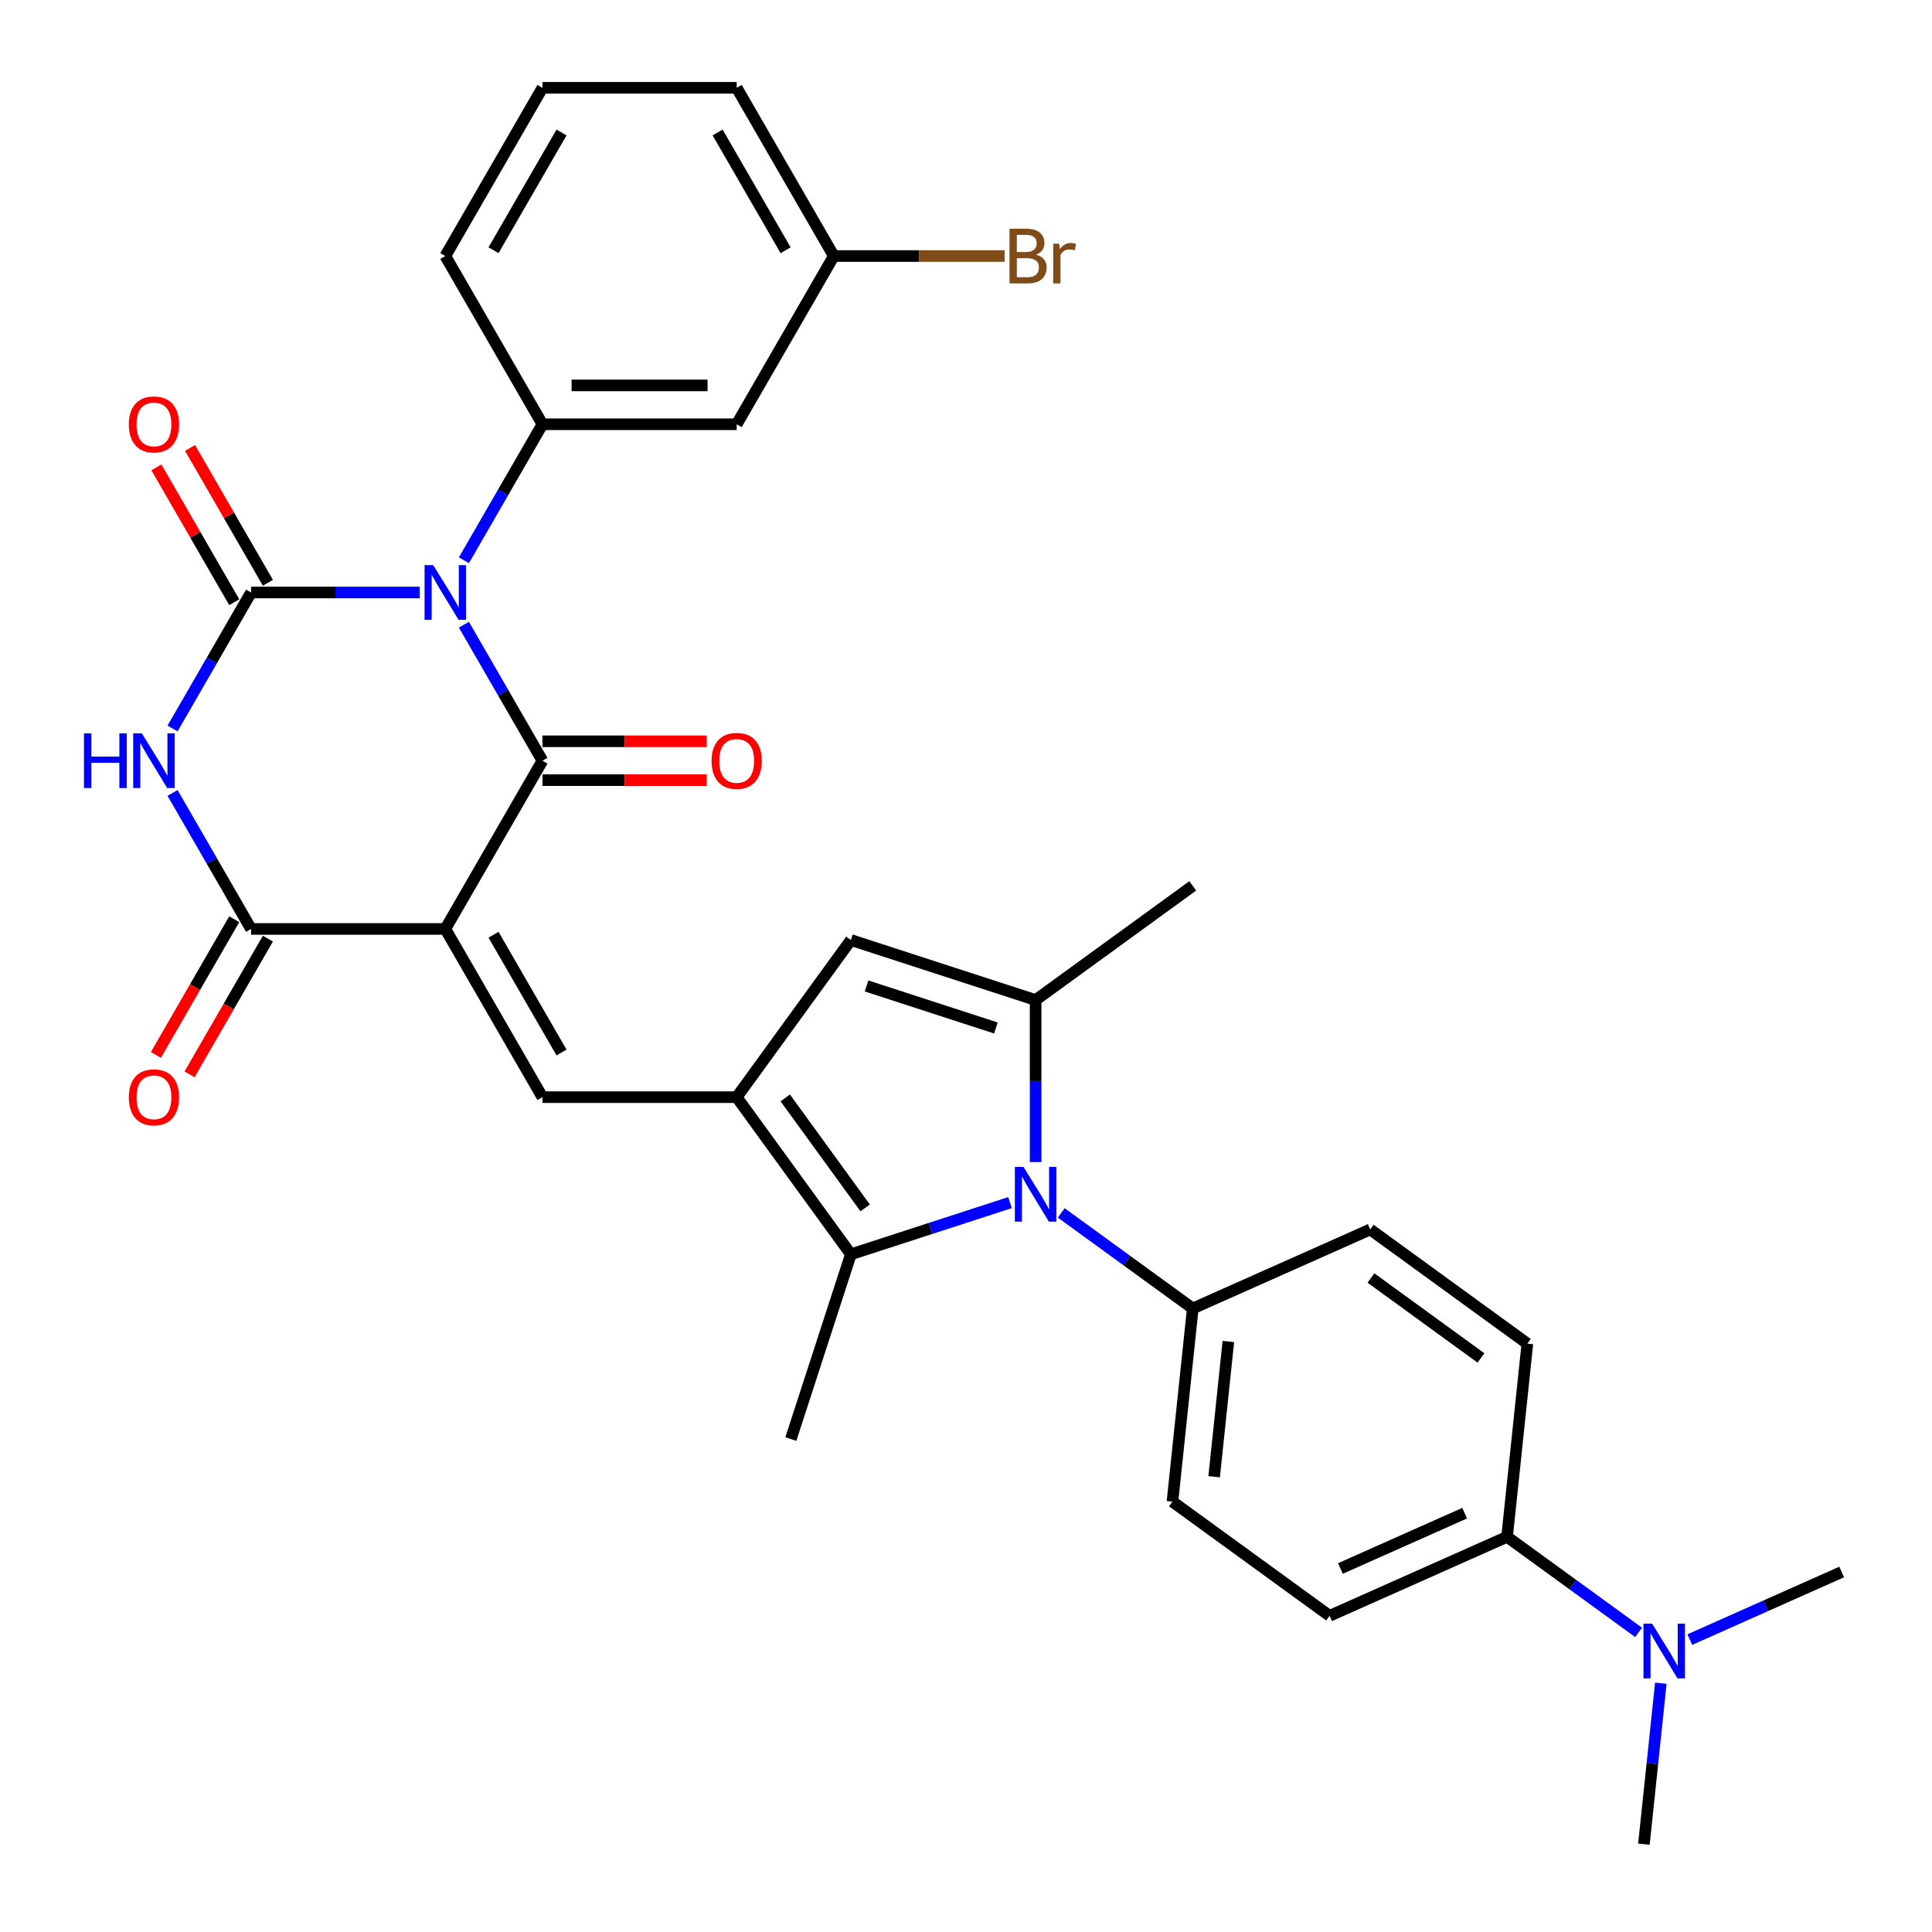 <?xml version='1.0' encoding='iso-8859-1'?>
<svg version='1.1' baseProfile='full'
              xmlns='http://www.w3.org/2000/svg'
                      xmlns:rdkit='http://www.rdkit.org/xml'
                      xmlns:xlink='http://www.w3.org/1999/xlink'
                  xml:space='preserve'
width='1000px' height='1000px' viewBox='0 0 1000 1000'>
<!-- END OF HEADER -->
<rect style='opacity:1.0;fill:#FFFFFF;stroke:none' width='1000' height='1000' x='0' y='0'> </rect>
<path class='bond-1' d='M 240.123,323.346 L 260.446,358.546' style='fill:none;fill-rule:evenodd;stroke:#0000FF;stroke-width:6px;stroke-linecap:butt;stroke-linejoin:miter;stroke-opacity:1' />
<path class='bond-1' d='M 260.446,358.546 L 280.768,393.746' style='fill:none;fill-rule:evenodd;stroke:#000000;stroke-width:6px;stroke-linecap:butt;stroke-linejoin:miter;stroke-opacity:1' />
<path class='bond-2' d='M 217.243,306.673 L 173.598,306.673' style='fill:none;fill-rule:evenodd;stroke:#0000FF;stroke-width:6px;stroke-linecap:butt;stroke-linejoin:miter;stroke-opacity:1' />
<path class='bond-2' d='M 173.598,306.673 L 129.954,306.673' style='fill:none;fill-rule:evenodd;stroke:#000000;stroke-width:6px;stroke-linecap:butt;stroke-linejoin:miter;stroke-opacity:1' />
<path class='bond-11' d='M 240.123,289.999 L 260.446,254.8' style='fill:none;fill-rule:evenodd;stroke:#0000FF;stroke-width:6px;stroke-linecap:butt;stroke-linejoin:miter;stroke-opacity:1' />
<path class='bond-11' d='M 260.446,254.8 L 280.768,219.6' style='fill:none;fill-rule:evenodd;stroke:#000000;stroke-width:6px;stroke-linecap:butt;stroke-linejoin:miter;stroke-opacity:1' />
<path class='bond-0' d='M 230.497,480.818 L 280.768,393.746' style='fill:none;fill-rule:evenodd;stroke:#000000;stroke-width:6px;stroke-linecap:butt;stroke-linejoin:miter;stroke-opacity:1' />
<path class='bond-7' d='M 230.497,480.818 L 280.768,567.891' style='fill:none;fill-rule:evenodd;stroke:#000000;stroke-width:6px;stroke-linecap:butt;stroke-linejoin:miter;stroke-opacity:1' />
<path class='bond-7' d='M 255.452,483.825 L 290.642,544.776' style='fill:none;fill-rule:evenodd;stroke:#000000;stroke-width:6px;stroke-linecap:butt;stroke-linejoin:miter;stroke-opacity:1' />
<path class='bond-32' d='M 230.497,480.818 L 129.954,480.818' style='fill:none;fill-rule:evenodd;stroke:#000000;stroke-width:6px;stroke-linecap:butt;stroke-linejoin:miter;stroke-opacity:1' />
<path class='bond-15' d='M 280.768,403.8 L 323.283,403.8' style='fill:none;fill-rule:evenodd;stroke:#000000;stroke-width:6px;stroke-linecap:butt;stroke-linejoin:miter;stroke-opacity:1' />
<path class='bond-15' d='M 323.283,403.8 L 365.797,403.8' style='fill:none;fill-rule:evenodd;stroke:#FF0000;stroke-width:6px;stroke-linecap:butt;stroke-linejoin:miter;stroke-opacity:1' />
<path class='bond-15' d='M 280.768,383.691 L 323.283,383.691' style='fill:none;fill-rule:evenodd;stroke:#000000;stroke-width:6px;stroke-linecap:butt;stroke-linejoin:miter;stroke-opacity:1' />
<path class='bond-15' d='M 323.283,383.691 L 365.797,383.691' style='fill:none;fill-rule:evenodd;stroke:#FF0000;stroke-width:6px;stroke-linecap:butt;stroke-linejoin:miter;stroke-opacity:1' />
<path class='bond-3' d='M 129.954,306.673 L 109.631,341.872' style='fill:none;fill-rule:evenodd;stroke:#000000;stroke-width:6px;stroke-linecap:butt;stroke-linejoin:miter;stroke-opacity:1' />
<path class='bond-3' d='M 109.631,341.872 L 89.309,377.072' style='fill:none;fill-rule:evenodd;stroke:#0000FF;stroke-width:6px;stroke-linecap:butt;stroke-linejoin:miter;stroke-opacity:1' />
<path class='bond-14' d='M 138.661,301.646 L 118.512,266.746' style='fill:none;fill-rule:evenodd;stroke:#000000;stroke-width:6px;stroke-linecap:butt;stroke-linejoin:miter;stroke-opacity:1' />
<path class='bond-14' d='M 118.512,266.746 L 98.362,231.846' style='fill:none;fill-rule:evenodd;stroke:#FF0000;stroke-width:6px;stroke-linecap:butt;stroke-linejoin:miter;stroke-opacity:1' />
<path class='bond-14' d='M 121.246,311.7 L 101.097,276.8' style='fill:none;fill-rule:evenodd;stroke:#000000;stroke-width:6px;stroke-linecap:butt;stroke-linejoin:miter;stroke-opacity:1' />
<path class='bond-14' d='M 101.097,276.8 L 80.948,241.901' style='fill:none;fill-rule:evenodd;stroke:#FF0000;stroke-width:6px;stroke-linecap:butt;stroke-linejoin:miter;stroke-opacity:1' />
<path class='bond-4' d='M 89.309,410.419 L 109.631,445.619' style='fill:none;fill-rule:evenodd;stroke:#0000FF;stroke-width:6px;stroke-linecap:butt;stroke-linejoin:miter;stroke-opacity:1' />
<path class='bond-4' d='M 109.631,445.619 L 129.954,480.818' style='fill:none;fill-rule:evenodd;stroke:#000000;stroke-width:6px;stroke-linecap:butt;stroke-linejoin:miter;stroke-opacity:1' />
<path class='bond-16' d='M 121.246,475.791 L 100.97,510.911' style='fill:none;fill-rule:evenodd;stroke:#000000;stroke-width:6px;stroke-linecap:butt;stroke-linejoin:miter;stroke-opacity:1' />
<path class='bond-16' d='M 100.97,510.911 L 80.694,546.03' style='fill:none;fill-rule:evenodd;stroke:#FF0000;stroke-width:6px;stroke-linecap:butt;stroke-linejoin:miter;stroke-opacity:1' />
<path class='bond-16' d='M 138.661,485.845 L 118.385,520.965' style='fill:none;fill-rule:evenodd;stroke:#000000;stroke-width:6px;stroke-linecap:butt;stroke-linejoin:miter;stroke-opacity:1' />
<path class='bond-16' d='M 118.385,520.965 L 98.108,556.085' style='fill:none;fill-rule:evenodd;stroke:#FF0000;stroke-width:6px;stroke-linecap:butt;stroke-linejoin:miter;stroke-opacity:1' />
<path class='bond-5' d='M 381.311,567.891 L 280.768,567.891' style='fill:none;fill-rule:evenodd;stroke:#000000;stroke-width:6px;stroke-linecap:butt;stroke-linejoin:miter;stroke-opacity:1' />
<path class='bond-9' d='M 381.311,567.891 L 440.409,649.232' style='fill:none;fill-rule:evenodd;stroke:#000000;stroke-width:6px;stroke-linecap:butt;stroke-linejoin:miter;stroke-opacity:1' />
<path class='bond-9' d='M 406.444,568.273 L 447.812,625.211' style='fill:none;fill-rule:evenodd;stroke:#000000;stroke-width:6px;stroke-linecap:butt;stroke-linejoin:miter;stroke-opacity:1' />
<path class='bond-10' d='M 381.311,567.891 L 440.409,486.55' style='fill:none;fill-rule:evenodd;stroke:#000000;stroke-width:6px;stroke-linecap:butt;stroke-linejoin:miter;stroke-opacity:1' />
<path class='bond-6' d='M 522.777,622.469 L 481.593,635.851' style='fill:none;fill-rule:evenodd;stroke:#0000FF;stroke-width:6px;stroke-linecap:butt;stroke-linejoin:miter;stroke-opacity:1' />
<path class='bond-6' d='M 481.593,635.851 L 440.409,649.232' style='fill:none;fill-rule:evenodd;stroke:#000000;stroke-width:6px;stroke-linecap:butt;stroke-linejoin:miter;stroke-opacity:1' />
<path class='bond-12' d='M 549.284,627.792 L 583.328,652.526' style='fill:none;fill-rule:evenodd;stroke:#0000FF;stroke-width:6px;stroke-linecap:butt;stroke-linejoin:miter;stroke-opacity:1' />
<path class='bond-12' d='M 583.328,652.526 L 617.372,677.26' style='fill:none;fill-rule:evenodd;stroke:#000000;stroke-width:6px;stroke-linecap:butt;stroke-linejoin:miter;stroke-opacity:1' />
<path class='bond-34' d='M 536.031,601.489 L 536.031,559.554' style='fill:none;fill-rule:evenodd;stroke:#0000FF;stroke-width:6px;stroke-linecap:butt;stroke-linejoin:miter;stroke-opacity:1' />
<path class='bond-34' d='M 536.031,559.554 L 536.031,517.62' style='fill:none;fill-rule:evenodd;stroke:#000000;stroke-width:6px;stroke-linecap:butt;stroke-linejoin:miter;stroke-opacity:1' />
<path class='bond-8' d='M 536.031,517.62 L 440.409,486.55' style='fill:none;fill-rule:evenodd;stroke:#000000;stroke-width:6px;stroke-linecap:butt;stroke-linejoin:miter;stroke-opacity:1' />
<path class='bond-8' d='M 515.474,532.084 L 448.538,510.335' style='fill:none;fill-rule:evenodd;stroke:#000000;stroke-width:6px;stroke-linecap:butt;stroke-linejoin:miter;stroke-opacity:1' />
<path class='bond-24' d='M 536.031,517.62 L 617.372,458.522' style='fill:none;fill-rule:evenodd;stroke:#000000;stroke-width:6px;stroke-linecap:butt;stroke-linejoin:miter;stroke-opacity:1' />
<path class='bond-25' d='M 440.409,649.232 L 409.339,744.854' style='fill:none;fill-rule:evenodd;stroke:#000000;stroke-width:6px;stroke-linecap:butt;stroke-linejoin:miter;stroke-opacity:1' />
<path class='bond-13' d='M 280.768,219.6 L 381.311,219.6' style='fill:none;fill-rule:evenodd;stroke:#000000;stroke-width:6px;stroke-linecap:butt;stroke-linejoin:miter;stroke-opacity:1' />
<path class='bond-13' d='M 295.849,199.491 L 366.23,199.491' style='fill:none;fill-rule:evenodd;stroke:#000000;stroke-width:6px;stroke-linecap:butt;stroke-linejoin:miter;stroke-opacity:1' />
<path class='bond-26' d='M 280.768,219.6 L 230.497,132.527' style='fill:none;fill-rule:evenodd;stroke:#000000;stroke-width:6px;stroke-linecap:butt;stroke-linejoin:miter;stroke-opacity:1' />
<path class='bond-19' d='M 617.372,677.26 L 709.222,636.366' style='fill:none;fill-rule:evenodd;stroke:#000000;stroke-width:6px;stroke-linecap:butt;stroke-linejoin:miter;stroke-opacity:1' />
<path class='bond-20' d='M 617.372,677.26 L 606.862,777.252' style='fill:none;fill-rule:evenodd;stroke:#000000;stroke-width:6px;stroke-linecap:butt;stroke-linejoin:miter;stroke-opacity:1' />
<path class='bond-20' d='M 635.794,694.361 L 628.437,764.356' style='fill:none;fill-rule:evenodd;stroke:#000000;stroke-width:6px;stroke-linecap:butt;stroke-linejoin:miter;stroke-opacity:1' />
<path class='bond-23' d='M 381.311,219.6 L 431.582,132.527' style='fill:none;fill-rule:evenodd;stroke:#000000;stroke-width:6px;stroke-linecap:butt;stroke-linejoin:miter;stroke-opacity:1' />
<path class='bond-17' d='M 780.054,795.456 L 688.203,836.35' style='fill:none;fill-rule:evenodd;stroke:#000000;stroke-width:6px;stroke-linecap:butt;stroke-linejoin:miter;stroke-opacity:1' />
<path class='bond-17' d='M 758.097,783.22 L 693.802,811.846' style='fill:none;fill-rule:evenodd;stroke:#000000;stroke-width:6px;stroke-linecap:butt;stroke-linejoin:miter;stroke-opacity:1' />
<path class='bond-18' d='M 780.054,795.456 L 814.097,820.19' style='fill:none;fill-rule:evenodd;stroke:#000000;stroke-width:6px;stroke-linecap:butt;stroke-linejoin:miter;stroke-opacity:1' />
<path class='bond-18' d='M 814.097,820.19 L 848.141,844.924' style='fill:none;fill-rule:evenodd;stroke:#0000FF;stroke-width:6px;stroke-linecap:butt;stroke-linejoin:miter;stroke-opacity:1' />
<path class='bond-35' d='M 780.054,795.456 L 790.563,695.463' style='fill:none;fill-rule:evenodd;stroke:#000000;stroke-width:6px;stroke-linecap:butt;stroke-linejoin:miter;stroke-opacity:1' />
<path class='bond-29' d='M 859.642,871.227 L 855.264,912.886' style='fill:none;fill-rule:evenodd;stroke:#0000FF;stroke-width:6px;stroke-linecap:butt;stroke-linejoin:miter;stroke-opacity:1' />
<path class='bond-29' d='M 855.264,912.886 L 850.885,954.545' style='fill:none;fill-rule:evenodd;stroke:#000000;stroke-width:6px;stroke-linecap:butt;stroke-linejoin:miter;stroke-opacity:1' />
<path class='bond-30' d='M 874.648,848.652 L 913.947,831.156' style='fill:none;fill-rule:evenodd;stroke:#0000FF;stroke-width:6px;stroke-linecap:butt;stroke-linejoin:miter;stroke-opacity:1' />
<path class='bond-30' d='M 913.947,831.156 L 953.245,813.659' style='fill:none;fill-rule:evenodd;stroke:#000000;stroke-width:6px;stroke-linecap:butt;stroke-linejoin:miter;stroke-opacity:1' />
<path class='bond-21' d='M 709.222,636.366 L 790.563,695.463' style='fill:none;fill-rule:evenodd;stroke:#000000;stroke-width:6px;stroke-linecap:butt;stroke-linejoin:miter;stroke-opacity:1' />
<path class='bond-21' d='M 709.604,661.499 L 766.543,702.867' style='fill:none;fill-rule:evenodd;stroke:#000000;stroke-width:6px;stroke-linecap:butt;stroke-linejoin:miter;stroke-opacity:1' />
<path class='bond-22' d='M 606.862,777.252 L 688.203,836.35' style='fill:none;fill-rule:evenodd;stroke:#000000;stroke-width:6px;stroke-linecap:butt;stroke-linejoin:miter;stroke-opacity:1' />
<path class='bond-27' d='M 431.582,132.527 L 475.787,132.527' style='fill:none;fill-rule:evenodd;stroke:#000000;stroke-width:6px;stroke-linecap:butt;stroke-linejoin:miter;stroke-opacity:1' />
<path class='bond-27' d='M 475.787,132.527 L 519.992,132.527' style='fill:none;fill-rule:evenodd;stroke:#7F4C19;stroke-width:6px;stroke-linecap:butt;stroke-linejoin:miter;stroke-opacity:1' />
<path class='bond-33' d='M 431.582,132.527 L 381.311,45.455' style='fill:none;fill-rule:evenodd;stroke:#000000;stroke-width:6px;stroke-linecap:butt;stroke-linejoin:miter;stroke-opacity:1' />
<path class='bond-33' d='M 406.627,129.521 L 371.437,68.57' style='fill:none;fill-rule:evenodd;stroke:#000000;stroke-width:6px;stroke-linecap:butt;stroke-linejoin:miter;stroke-opacity:1' />
<path class='bond-28' d='M 230.497,132.527 L 280.768,45.455' style='fill:none;fill-rule:evenodd;stroke:#000000;stroke-width:6px;stroke-linecap:butt;stroke-linejoin:miter;stroke-opacity:1' />
<path class='bond-28' d='M 255.452,129.521 L 290.642,68.57' style='fill:none;fill-rule:evenodd;stroke:#000000;stroke-width:6px;stroke-linecap:butt;stroke-linejoin:miter;stroke-opacity:1' />
<path class='bond-31' d='M 280.768,45.455 L 381.311,45.455' style='fill:none;fill-rule:evenodd;stroke:#000000;stroke-width:6px;stroke-linecap:butt;stroke-linejoin:miter;stroke-opacity:1' />
<path  class='atom-0' d='M 224.237 292.513
L 233.517 307.513
Q 234.437 308.993, 235.917 311.673
Q 237.397 314.353, 237.477 314.513
L 237.477 292.513
L 241.237 292.513
L 241.237 320.833
L 237.357 320.833
L 227.397 304.433
Q 226.237 302.513, 224.997 300.313
Q 223.797 298.113, 223.437 297.433
L 223.437 320.833
L 219.757 320.833
L 219.757 292.513
L 224.237 292.513
' fill='#0000FF'/>
<path  class='atom-4' d='M 43.462 379.586
L 47.302 379.586
L 47.302 391.626
L 61.782 391.626
L 61.782 379.586
L 65.622 379.586
L 65.622 407.906
L 61.782 407.906
L 61.782 394.826
L 47.302 394.826
L 47.302 407.906
L 43.462 407.906
L 43.462 379.586
' fill='#0000FF'/>
<path  class='atom-4' d='M 73.422 379.586
L 82.702 394.586
Q 83.622 396.066, 85.102 398.746
Q 86.582 401.426, 86.662 401.586
L 86.662 379.586
L 90.422 379.586
L 90.422 407.906
L 86.542 407.906
L 76.582 391.506
Q 75.422 389.586, 74.182 387.386
Q 72.982 385.186, 72.622 384.506
L 72.622 407.906
L 68.942 407.906
L 68.942 379.586
L 73.422 379.586
' fill='#0000FF'/>
<path  class='atom-7' d='M 529.771 604.003
L 539.051 619.003
Q 539.971 620.483, 541.451 623.163
Q 542.931 625.843, 543.011 626.003
L 543.011 604.003
L 546.771 604.003
L 546.771 632.323
L 542.891 632.323
L 532.931 615.923
Q 531.771 614.003, 530.531 611.803
Q 529.331 609.603, 528.971 608.923
L 528.971 632.323
L 525.291 632.323
L 525.291 604.003
L 529.771 604.003
' fill='#0000FF'/>
<path  class='atom-15' d='M 66.682 219.68
Q 66.682 212.88, 70.042 209.08
Q 73.402 205.28, 79.682 205.28
Q 85.962 205.28, 89.322 209.08
Q 92.682 212.88, 92.682 219.68
Q 92.682 226.56, 89.282 230.48
Q 85.882 234.36, 79.682 234.36
Q 73.442 234.36, 70.042 230.48
Q 66.682 226.6, 66.682 219.68
M 79.682 231.16
Q 84.002 231.16, 86.322 228.28
Q 88.682 225.36, 88.682 219.68
Q 88.682 214.12, 86.322 211.32
Q 84.002 208.48, 79.682 208.48
Q 75.362 208.48, 73.002 211.28
Q 70.682 214.08, 70.682 219.68
Q 70.682 225.4, 73.002 228.28
Q 75.362 231.16, 79.682 231.16
' fill='#FF0000'/>
<path  class='atom-16' d='M 368.311 393.826
Q 368.311 387.026, 371.671 383.226
Q 375.031 379.426, 381.311 379.426
Q 387.591 379.426, 390.951 383.226
Q 394.311 387.026, 394.311 393.826
Q 394.311 400.706, 390.911 404.626
Q 387.511 408.506, 381.311 408.506
Q 375.071 408.506, 371.671 404.626
Q 368.311 400.746, 368.311 393.826
M 381.311 405.306
Q 385.631 405.306, 387.951 402.426
Q 390.311 399.506, 390.311 393.826
Q 390.311 388.266, 387.951 385.466
Q 385.631 382.626, 381.311 382.626
Q 376.991 382.626, 374.631 385.426
Q 372.311 388.226, 372.311 393.826
Q 372.311 399.546, 374.631 402.426
Q 376.991 405.306, 381.311 405.306
' fill='#FF0000'/>
<path  class='atom-17' d='M 66.682 567.971
Q 66.682 561.171, 70.042 557.371
Q 73.402 553.571, 79.682 553.571
Q 85.962 553.571, 89.322 557.371
Q 92.682 561.171, 92.682 567.971
Q 92.682 574.851, 89.282 578.771
Q 85.882 582.651, 79.682 582.651
Q 73.442 582.651, 70.042 578.771
Q 66.682 574.891, 66.682 567.971
M 79.682 579.451
Q 84.002 579.451, 86.322 576.571
Q 88.682 573.651, 88.682 567.971
Q 88.682 562.411, 86.322 559.611
Q 84.002 556.771, 79.682 556.771
Q 75.362 556.771, 73.002 559.571
Q 70.682 562.371, 70.682 567.971
Q 70.682 573.691, 73.002 576.571
Q 75.362 579.451, 79.682 579.451
' fill='#FF0000'/>
<path  class='atom-19' d='M 855.135 840.393
L 864.415 855.393
Q 865.335 856.873, 866.815 859.553
Q 868.295 862.233, 868.375 862.393
L 868.375 840.393
L 872.135 840.393
L 872.135 868.713
L 868.255 868.713
L 858.295 852.313
Q 857.135 850.393, 855.895 848.193
Q 854.695 845.993, 854.335 845.313
L 854.335 868.713
L 850.655 868.713
L 850.655 840.393
L 855.135 840.393
' fill='#0000FF'/>
<path  class='atom-28' d='M 536.265 131.807
Q 538.985 132.567, 540.345 134.247
Q 541.745 135.887, 541.745 138.327
Q 541.745 142.247, 539.225 144.487
Q 536.745 146.687, 532.025 146.687
L 522.505 146.687
L 522.505 118.367
L 530.865 118.367
Q 535.705 118.367, 538.145 120.327
Q 540.585 122.287, 540.585 125.887
Q 540.585 130.167, 536.265 131.807
M 526.305 121.567
L 526.305 130.447
L 530.865 130.447
Q 533.665 130.447, 535.105 129.327
Q 536.585 128.167, 536.585 125.887
Q 536.585 121.567, 530.865 121.567
L 526.305 121.567
M 532.025 143.487
Q 534.785 143.487, 536.265 142.167
Q 537.745 140.847, 537.745 138.327
Q 537.745 136.007, 536.105 134.847
Q 534.505 133.647, 531.425 133.647
L 526.305 133.647
L 526.305 143.487
L 532.025 143.487
' fill='#7F4C19'/>
<path  class='atom-28' d='M 548.185 126.127
L 548.625 128.967
Q 550.785 125.767, 554.305 125.767
Q 555.425 125.767, 556.945 126.167
L 556.345 129.527
Q 554.625 129.127, 553.665 129.127
Q 551.985 129.127, 550.865 129.807
Q 549.785 130.447, 548.905 132.007
L 548.905 146.687
L 545.145 146.687
L 545.145 126.127
L 548.185 126.127
' fill='#7F4C19'/>
</svg>

